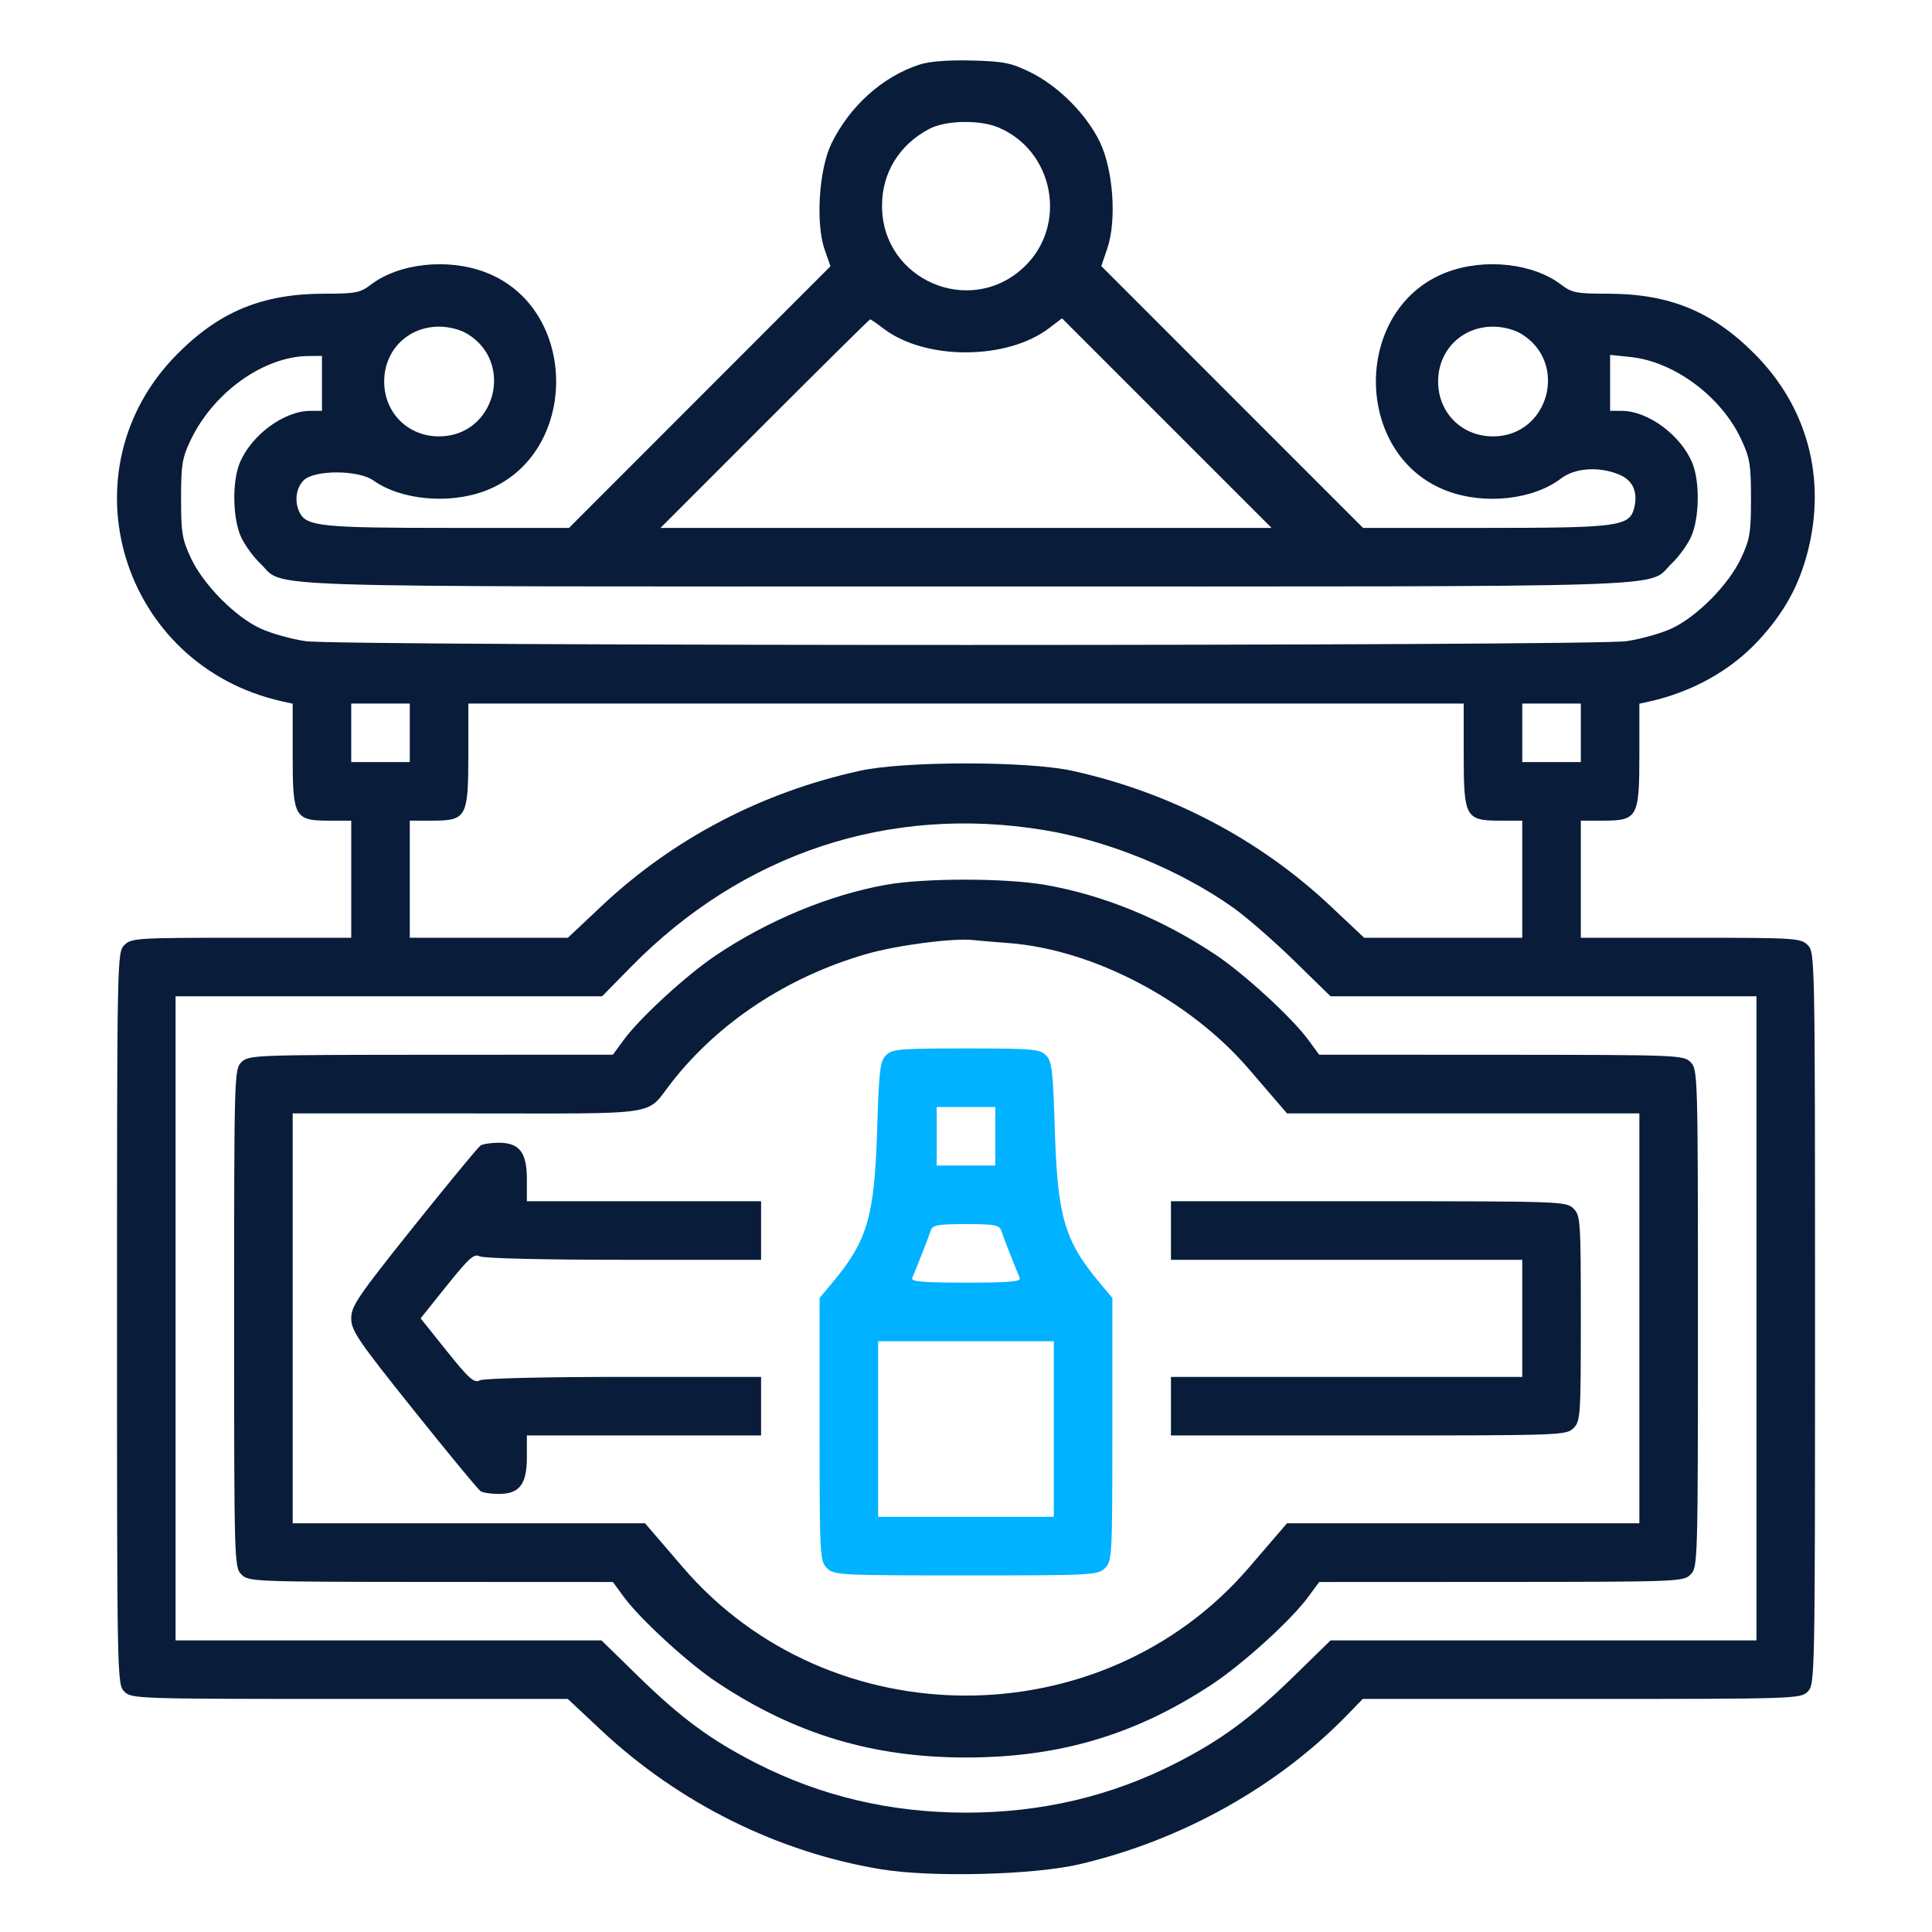 <svg width="512" height="512" viewBox="0 0 512 512" fill="none" xmlns="http://www.w3.org/2000/svg">
<path fill-rule="evenodd" clip-rule="evenodd" d="M243.644 17.128C233.909 20.293 225.208 28.095 220.358 38.007C217.027 44.815 216.108 59.192 218.556 66.194L220.081 70.558L185.437 105.228L150.792 139.899H118.685C85.599 139.899 81.35 139.474 79.481 135.982C77.954 133.13 78.381 129.381 80.471 127.291C83.275 124.488 94.977 124.5 98.927 127.312C106.207 132.496 118.899 133.701 128.477 130.117C153.685 120.686 153.685 81.527 128.477 72.096C118.509 68.366 105.704 69.779 98.301 75.426C95.463 77.591 94.239 77.831 86.074 77.831C69.639 77.831 58.267 82.479 47.01 93.794C16.323 124.643 31.998 176.416 74.895 185.897L77.562 186.486V200.045C77.562 216.62 78.042 217.483 87.26 217.483H93.079V233V248.517H63.984C36.183 248.517 34.804 248.603 32.951 250.456C31.037 252.37 31.011 253.689 31.011 349.376C31.011 445.064 31.037 446.383 32.951 448.296C34.847 450.192 36.183 450.236 92.68 450.236H150.471L159.354 458.556C179.983 477.875 206.214 490.899 233.527 495.381C246.915 497.578 273.924 496.892 286.069 494.047C313.242 487.681 338.708 473.438 357.304 454.202L361.138 450.236H419.129C475.828 450.236 477.164 450.192 479.06 448.296C480.974 446.383 481 445.064 481 349.376C481 253.689 480.974 252.37 479.06 250.456C477.207 248.603 475.828 248.517 448.027 248.517H418.933V233V217.483H424.751C433.969 217.483 434.449 216.62 434.449 200.045V186.486L437.116 185.897C448.428 183.396 458.652 177.687 465.981 169.777C472.77 162.45 476.736 155.293 479.075 146.147C484.041 126.729 478.96 107.826 465.001 93.794C453.745 82.479 442.372 77.831 425.937 77.831C417.772 77.831 416.548 77.591 413.71 75.426C406.307 69.779 393.502 68.366 383.534 72.096C358.326 81.527 358.326 120.686 383.534 130.117C393.502 133.847 406.307 132.434 413.71 126.787C417.394 123.977 423.803 123.555 429.113 125.773C432.743 127.289 434.128 130.394 433.066 134.629C431.842 139.504 428.88 139.899 393.501 139.899H361.22L326.537 105.207L291.855 70.515L293.439 65.866C295.983 58.4 295.023 44.897 291.424 37.53C287.822 30.159 280.386 22.731 272.99 19.117C267.921 16.642 265.948 16.25 257.473 16.035C251.209 15.877 246.301 16.264 243.644 17.128ZM264.522 33.755C279.356 39.941 283.031 59.715 271.398 70.751C257.145 84.274 233.743 74.209 233.743 54.556C233.743 45.778 238.296 38.369 246.289 34.142C250.559 31.883 259.577 31.692 264.522 33.755ZM234.148 87.082C245.228 95.533 266.868 95.468 278.036 86.951L281.437 84.356L309.209 112.128L336.98 139.899H256.009H175.04L202.666 112.259C217.861 97.058 230.434 84.62 230.606 84.62C230.779 84.62 232.372 85.728 234.148 87.082ZM123.879 88.494C136.494 96.186 131.101 115.647 116.354 115.647C108.079 115.647 101.814 109.381 101.814 101.107C101.814 92.832 108.079 86.566 116.354 86.566C119.001 86.566 121.961 87.325 123.879 88.494ZM403.182 88.494C415.797 96.186 410.404 115.647 395.657 115.647C387.383 115.647 381.117 109.381 381.117 101.107C381.117 92.832 387.383 86.566 395.657 86.566C398.305 86.566 401.265 87.325 403.182 88.494ZM85.32 101.592V108.865L82.168 108.886C75.229 108.933 66.615 115.303 63.549 122.654C61.472 127.633 61.641 137.483 63.888 142.323C64.878 144.457 67.159 147.599 68.958 149.305C75.911 155.903 61.014 155.416 256.006 155.416C450.997 155.416 436.1 155.903 443.054 149.305C444.853 147.599 447.134 144.457 448.124 142.323C450.37 137.483 450.539 127.633 448.462 122.654C445.397 115.303 436.782 108.933 429.843 108.886L426.691 108.865V101.456V94.046L432.028 94.597C443.644 95.796 456.09 105.017 461.407 116.364C463.734 121.329 464.028 123.101 464.028 132.14C464.028 141.18 463.734 142.952 461.407 147.917C458.1 154.974 449.652 163.507 442.923 166.588C440.097 167.882 434.742 169.38 431.025 169.917C421.773 171.255 90.238 171.255 80.986 169.917C77.269 169.38 71.915 167.882 69.088 166.588C62.359 163.507 53.911 154.974 50.604 147.917C48.278 142.952 47.983 141.18 47.983 132.14C47.983 123.15 48.28 121.333 50.528 116.624C56.561 103.986 69.896 94.452 81.683 94.35L85.32 94.318V101.592ZM108.595 194.208V201.966H100.837H93.079V194.208V186.449H100.837H108.595V194.208ZM387.899 200.027C387.899 216.623 388.377 217.483 397.597 217.483H403.416V233V248.517H382.468H361.52L352.651 240.168C333.734 222.36 310.061 209.959 284.091 204.254C272.332 201.67 239.685 201.669 227.933 204.251C201.809 209.991 178.381 222.262 159.36 240.168L150.491 248.517H129.543H108.595V233V217.483H114.414C123.634 217.483 124.112 216.623 124.112 200.027V186.449H256.006H387.899V200.027ZM418.933 194.208V201.966H411.174H403.416V194.208V186.449H411.174H418.933V194.208ZM276.589 219.963C293.725 222.779 312.537 230.468 326.656 240.427C330.203 242.929 337.494 249.264 342.858 254.504L352.612 264.034H409.047H465.483V349.376V434.719H409.047H352.612L342.858 444.248C331.559 455.287 323.628 461.129 311.624 467.255C294.455 476.016 275.99 480.371 256.006 480.371C236.021 480.371 217.556 476.016 200.387 467.255C188.383 461.129 180.452 455.287 169.153 444.248L159.4 434.719H102.964H46.528V349.376V264.034H103.041H159.556L167.291 256.162C196.836 226.096 235.657 213.238 276.589 219.963ZM234.67 234.497C219.612 237.237 203.511 243.927 189.719 253.173C181.965 258.372 169.63 269.685 165.329 275.542L162.42 279.505L114.172 279.527C67.233 279.55 65.872 279.603 63.984 281.49C62.083 283.392 62.045 284.723 62.045 349.376C62.045 414.03 62.083 415.361 63.984 417.263C65.872 419.15 67.233 419.203 114.172 419.226L162.42 419.248L165.329 423.21C169.646 429.091 182.355 440.75 189.952 445.801C210.625 459.544 231.18 465.753 256.006 465.753C280.72 465.753 300.897 459.759 321.154 446.399C329.379 440.974 342.169 429.357 346.682 423.21L349.592 419.248L397.839 419.226C444.778 419.203 446.139 419.15 448.027 417.263C449.928 415.361 449.966 414.03 449.966 349.376C449.966 284.723 449.928 283.392 448.027 281.49C446.139 279.603 444.778 279.55 397.839 279.527L349.592 279.505L346.682 275.542C342.365 269.661 329.656 258.002 322.059 252.952C307.85 243.506 292.415 237.195 276.909 234.491C266.413 232.661 244.747 232.663 234.67 234.497ZM267.276 249.92C289.72 251.631 315.243 265.016 330.985 283.332C333.552 286.32 336.874 290.182 338.365 291.916L341.077 295.067H387.763H434.449V349.376V403.685H387.763H341.077L338.365 406.837C336.874 408.57 333.552 412.433 330.985 415.421C292.108 460.654 219.903 460.654 181.026 415.421C178.459 412.433 175.138 408.57 173.646 406.837L170.934 403.685H124.248H77.562V349.376V295.067H124.005C176.371 295.067 170.89 295.904 177.997 286.824C190.451 270.911 208.602 258.929 229.433 252.871C237.564 250.507 252.573 248.536 257.945 249.127C259.279 249.274 263.477 249.631 267.276 249.92ZM127.36 303.568C126.746 303.96 118.782 313.608 109.661 325.009C94.827 343.552 93.079 346.122 93.079 349.376C93.079 352.631 94.827 355.201 109.661 373.744C118.782 385.145 126.746 394.793 127.36 395.185C127.974 395.577 130.113 395.904 132.113 395.912C137.647 395.935 139.629 393.381 139.629 386.229V380.41H170.663H201.697V372.652V364.893H165.265C143.968 364.893 128.115 365.278 127.102 365.819C125.651 366.596 124.247 365.342 118.418 358.061L111.463 349.376L118.418 340.692C124.247 333.411 125.651 332.157 127.102 332.933C128.115 333.475 143.968 333.86 165.265 333.86H201.697V326.101V318.343H170.663H139.629V312.524C139.629 305.372 137.647 302.818 132.113 302.84C130.113 302.849 127.974 303.176 127.36 303.568ZM310.315 326.101V333.86H356.865H403.416V349.376V364.893H356.865H310.315V372.652V380.41H362.684C413.761 380.41 415.101 380.363 416.993 378.471C418.84 376.623 418.933 375.238 418.933 349.376C418.933 323.515 418.84 322.13 416.993 320.282C415.101 318.39 413.761 318.343 362.684 318.343H310.315V326.101Z" fill="#091C3A"/>
<path fill-rule="evenodd" clip-rule="evenodd" d="M234.801 279.646C233.225 281.222 232.935 283.65 232.457 299.284C231.751 322.39 229.885 328.799 220.641 339.864L217.203 343.978V378.799C217.203 412.327 217.275 413.692 219.143 415.56C221.011 417.428 222.375 417.499 255.995 417.499C289.615 417.499 290.98 417.428 292.848 415.56C294.716 413.692 294.787 412.327 294.787 378.799V343.978L291.349 339.864C282.105 328.799 280.239 322.39 279.533 299.284C279.055 283.65 278.765 281.222 277.189 279.646C275.558 278.014 273.589 277.848 255.995 277.848C238.401 277.848 236.432 278.014 234.801 279.646ZM263.754 301.123V308.881H255.995H248.237V301.123V293.365H255.995H263.754V301.123ZM265.324 326.095C265.781 327.532 268.484 334.456 270.247 338.703C270.636 339.642 267.421 339.915 255.995 339.915C244.57 339.915 241.354 339.642 241.744 338.703C243.506 334.456 246.21 327.532 246.667 326.095C247.128 324.644 248.477 324.398 255.995 324.398C263.513 324.398 264.862 324.644 265.324 326.095ZM279.271 378.707V401.983H255.995H232.72V378.707V355.432H255.995H279.271V378.707Z" fill="#00B2FF"/>
</svg>
